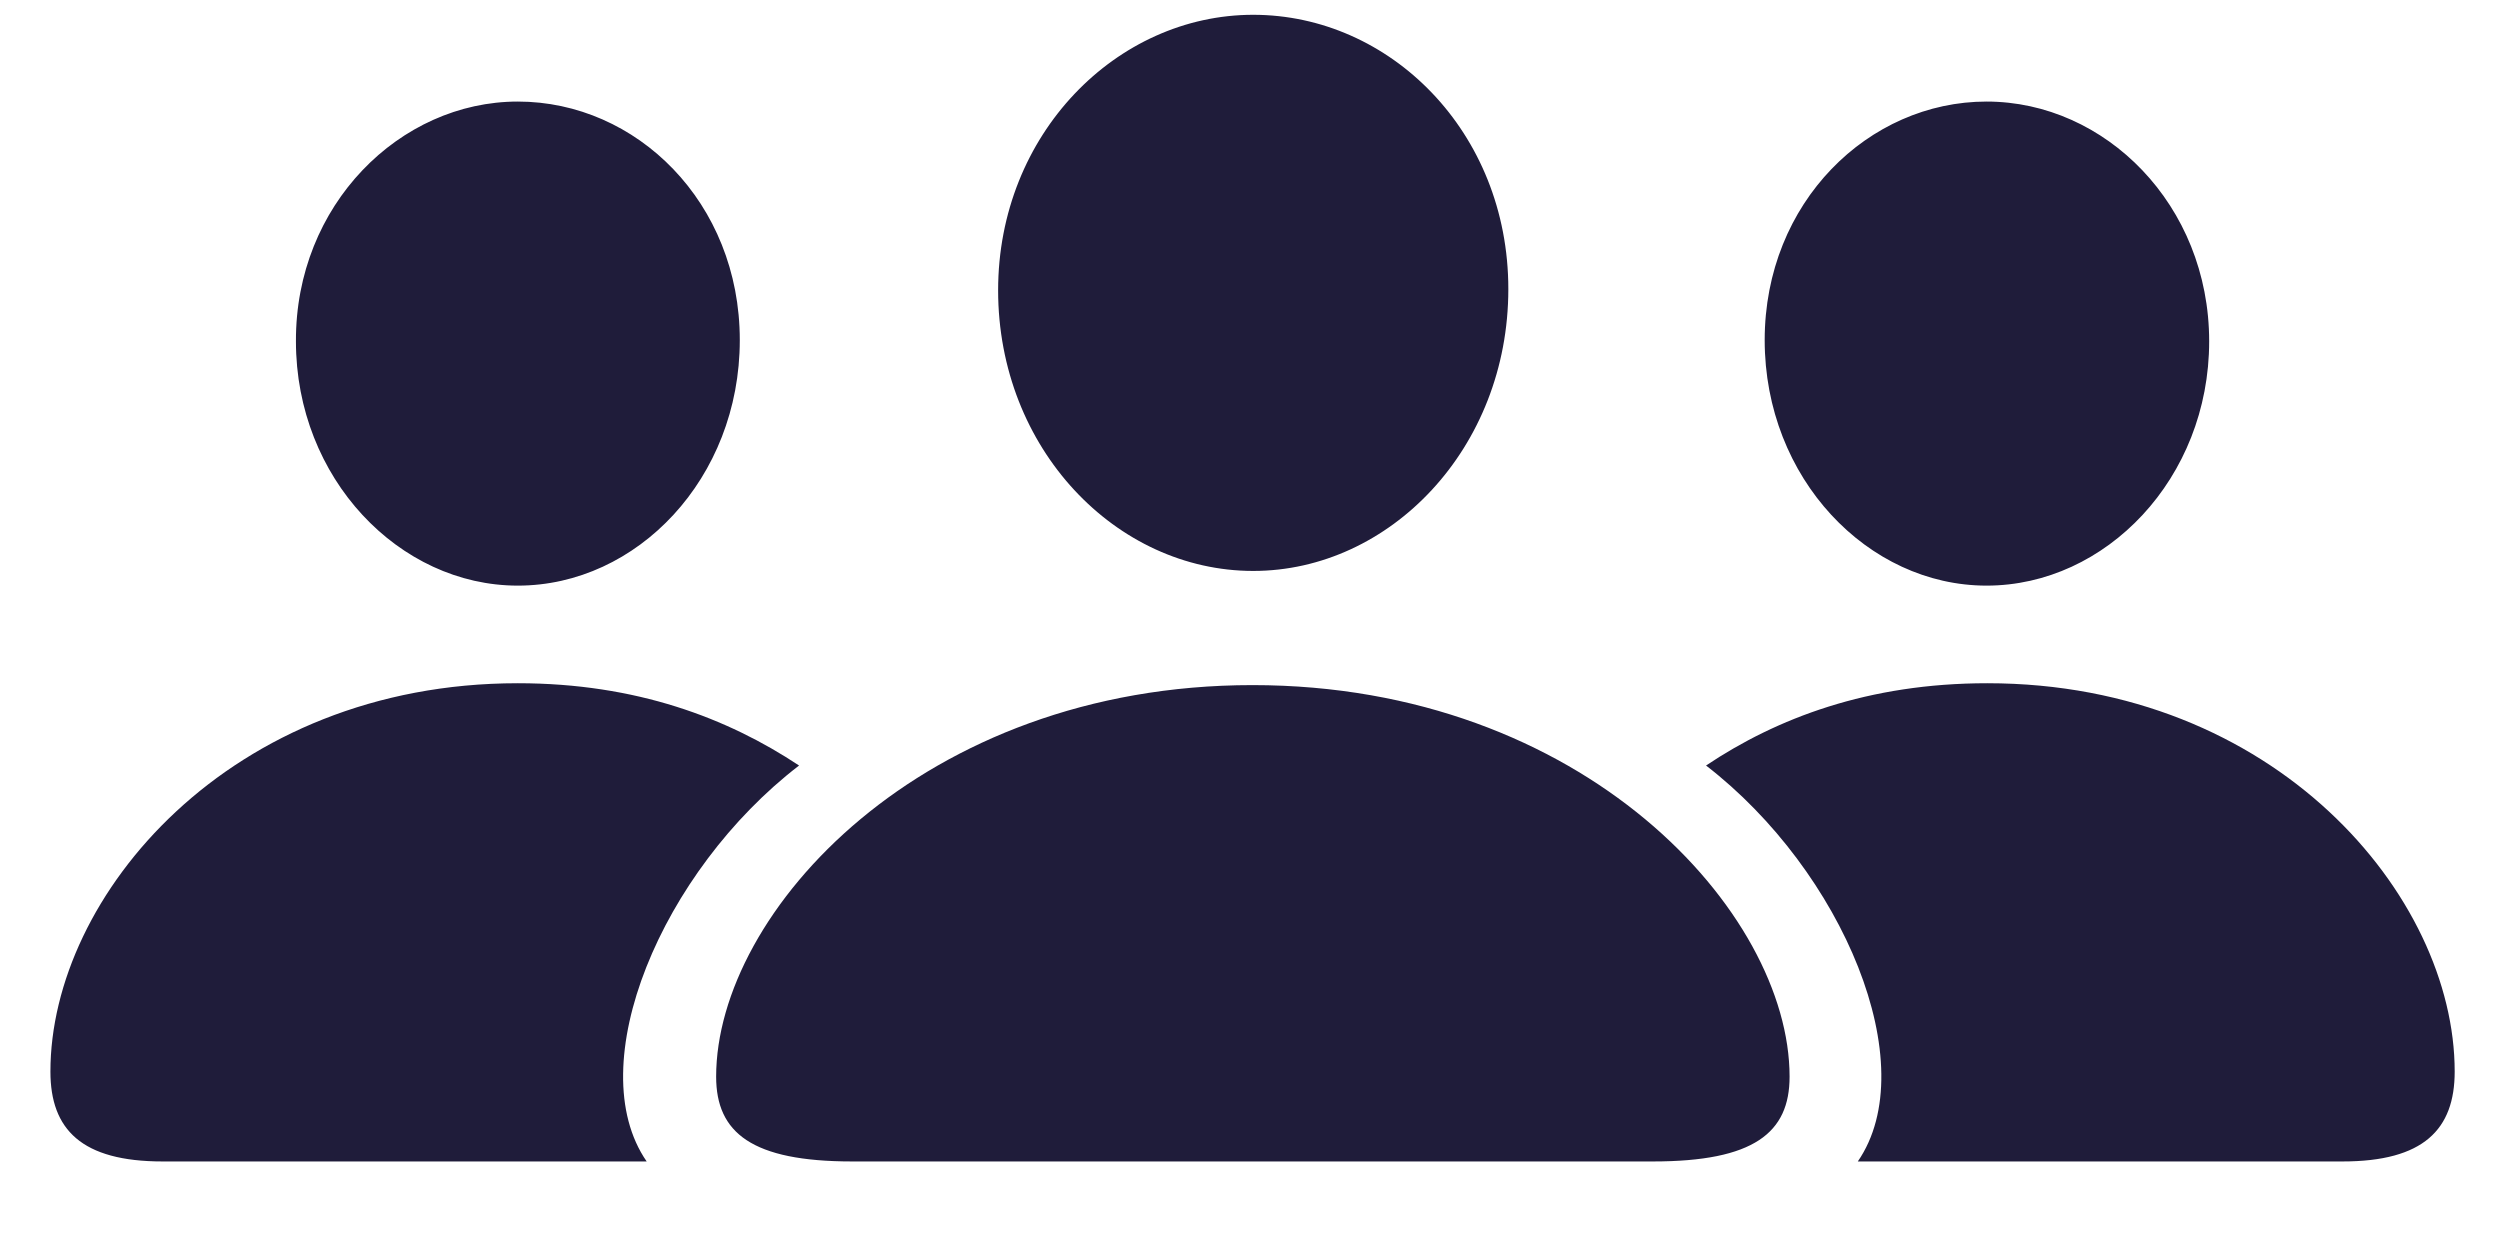 <svg width="24" height="12" viewBox="0 0 24 12" fill="none" xmlns="http://www.w3.org/2000/svg">
<g clip-path="url(#clip0_172_89616)">
<path d="M12.031 5.481C10.714 5.481 9.582 4.306 9.582 2.787C9.582 1.287 10.72 0.142 12.031 0.142C13.341 0.142 14.48 1.263 14.48 2.775C14.48 4.306 13.341 5.481 12.031 5.481ZM4.971 5.622C3.833 5.622 2.841 4.593 2.841 3.277C2.835 1.967 3.839 0.975 4.971 0.975C6.11 0.975 7.102 1.942 7.102 3.265C7.102 4.593 6.116 5.622 4.971 5.622ZM19.071 5.622C17.933 5.622 16.941 4.593 16.941 3.265C16.941 1.942 17.939 0.975 19.071 0.975C20.21 0.975 21.208 1.967 21.208 3.277C21.208 4.593 20.216 5.622 19.071 5.622ZM1.561 11.15C0.784 11.15 0.484 10.844 0.484 10.287C0.484 8.597 2.21 6.559 4.971 6.559C6.11 6.559 6.986 6.895 7.671 7.349C6.349 8.365 5.571 10.226 6.208 11.15H1.561ZM22.488 11.15H17.835C18.471 10.226 17.694 8.365 16.378 7.349C17.057 6.895 17.933 6.559 19.078 6.559C21.839 6.559 23.565 8.597 23.565 10.287C23.565 10.844 23.265 11.15 22.488 11.15ZM8.18 11.15C7.218 11.15 6.875 10.875 6.875 10.336C6.875 8.757 8.853 6.577 12.024 6.577C15.202 6.577 17.18 8.757 17.18 10.336C17.18 10.875 16.837 11.15 15.869 11.15H8.18Z" fill="#1F1C3A"/>
</g>
<defs>
<clipPath id="clip0_172_89616">
<rect width="24" height="11.265" fill="white" transform="translate(0 0.091)"/>
</clipPath>
</defs>
</svg>
